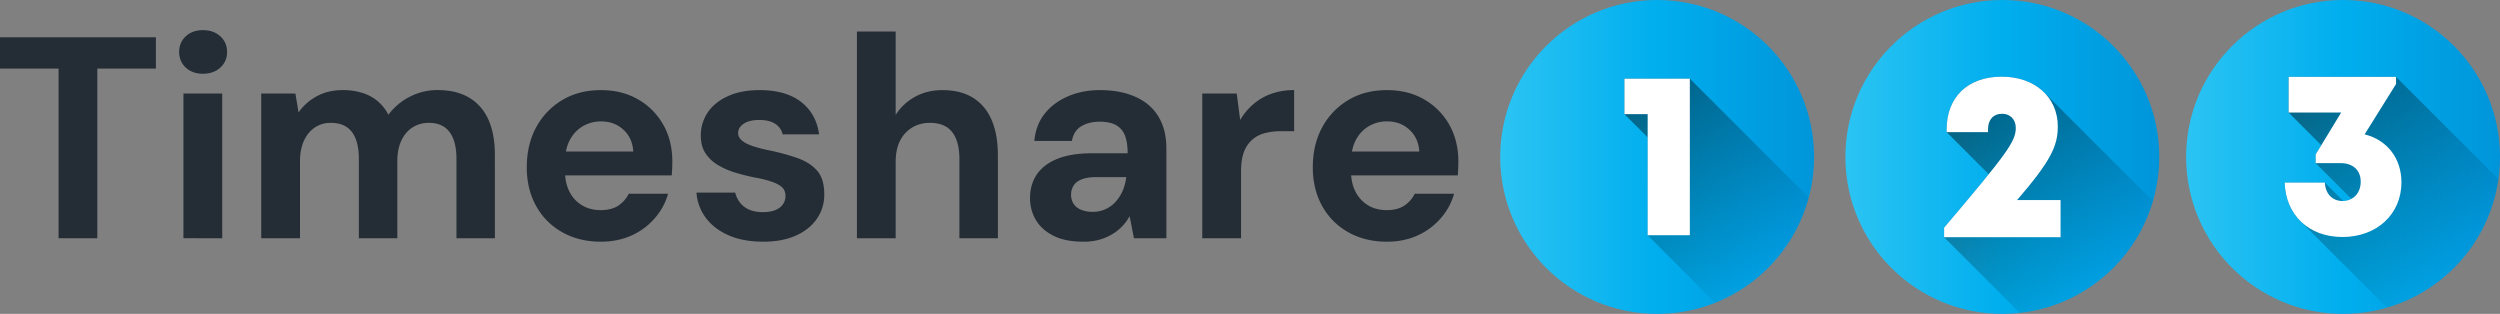 <svg xmlns="http://www.w3.org/2000/svg" xmlns:xlink="http://www.w3.org/1999/xlink" viewBox="0 0 3982.41 500"><rect x="0" y="0" width="3982.41" height="500" fill="#808080" stroke="none"/><defs><linearGradient id="linear-gradient" x1="3482.41" y1="2401.36" x2="3982.41" y2="2401.36" gradientTransform="matrix(1, 0, 0, -1, 0, 2651.36)" gradientUnits="userSpaceOnUse"><stop offset="0" stop-color="#2bc4f3"></stop><stop offset="0.5" stop-color="#00aeee"></stop><stop offset="1" stop-color="#0095da"></stop></linearGradient><linearGradient id="linear-gradient-2" x1="3635.7" y1="2518.94" x2="3919.62" y2="2235.03" gradientTransform="matrix(1, 0, 0, -1, 0, 2651.36)" gradientUnits="userSpaceOnUse"><stop offset="0"></stop><stop offset="1" stop-opacity="0"></stop></linearGradient><linearGradient id="linear-gradient-3" x1="2939.66" y1="2401.36" x2="3439.66" y2="2401.36" xlink:href="#linear-gradient"></linearGradient><linearGradient id="linear-gradient-4" x1="3091.72" y1="2473.7" x2="3353.63" y2="2211.79" xlink:href="#linear-gradient-2"></linearGradient><linearGradient id="linear-gradient-5" x1="2389.78" y1="2401.36" x2="2889.78" y2="2401.36" xlink:href="#linear-gradient"></linearGradient><linearGradient id="linear-gradient-6" x1="2560.64" y1="2498.98" x2="2825.79" y2="2233.83" xlink:href="#linear-gradient-2"></linearGradient></defs><g id="Layer_2" data-name="Layer 2"><g id="Layer_1-2" data-name="Layer 1"><circle cx="3732.41" cy="250" r="250" style="fill:url(#linear-gradient)"></circle><path d="M3979.89,285.5,3816.81,122.42H3645.7v56.85l52,52L3688.79,246v13.9l56.9,56.9a29.4,29.4,0,0,1-13,3.38L3703.45,291h-64c.73,25,9.78,46.18,25,61.3l137.81,137.81C3895.33,463.06,3966,383.42,3979.89,285.5Z" style="isolation:isolate;opacity:0.49;fill:url(#linear-gradient-2)"></path><path d="M3766.76,214c35.76,9,58.63,37.91,58.63,76.53,0,50.72-39.3,87-94,87-53.59,0-90.43-35-91.93-86.6h64c.75,17.58,11.68,29.26,28.08,29.26,17,0,29-12.55,29-30.77s-12.39-29.54-31.8-29.54h-39.94V246l40.61-66.76h-83.7V122.42h171.11v11.46Z" style="fill:#fff"></path><circle cx="3189.66" cy="250" r="250" style="fill:url(#linear-gradient-3)"></circle><path d="M3429.56,320.51,3257.62,148.57c-15.83-16.62-40-26.44-69-26.44-54.6,0-87.65,33.33-87.65,83.75v4.62l67,67.05c-16.68,20.72-39.63,48.06-71.07,85.15v15.18L3217.5,498.45c101.18-11.21,184.14-82.8,212.06-177.94Z" style="isolation:isolate;opacity:0.49;fill:url(#linear-gradient-4)"></path><path d="M3282.4,318.73v59.14H3096.92V362.69c100.34-118.34,114.16-137.47,114.16-158.88,0-13.52-8.91-22.59-21.68-22.59-14,0-22.54,9.44-22.54,24.46v4.82h-65.92v-4.62c0-50.42,33-83.75,87.65-83.75,52.9,0,89.42,32.52,89.42,79.34,0,31.38-11.61,55.47-64.94,117.26Z" style="fill:#fff"></path><circle cx="2639.78" cy="250" r="250" style="fill:url(#linear-gradient-5)"></circle><path d="M2881.29,314.75,2691.85,125.31H2587.7v56.52l37,37v155.9L2732.3,482.31a250.54,250.54,0,0,0,149-167.56Z" style="isolation:isolate;opacity:0.49;fill:url(#linear-gradient-6)"></path><path d="M2691.85,125.31V374.69h-67.18V181.82h-37V125.31Z" style="fill:#fff"></path><path d="M93.29,379.52V109.26H0V59.41H248.32v49.85H155V379.52Z" style="fill:#242d35"></path><path d="M323.31,117.49q-16.92,0-27.43-9.84T285.36,82.73q0-15.09,10.52-24.92T323.31,48q16.92,0,27.67,9.84t10.75,24.92q0,15.09-10.75,24.92T323.31,117.49Zm-31.09,262V149H354V379.52Z" style="fill:#242d35"></path><path d="M416.14,379.52V149h54.42l5,30.18a82.07,82.07,0,0,1,29-25.83q18.06-9.84,41.39-9.84a103.45,103.45,0,0,1,30.87,4.35,71.42,71.42,0,0,1,24.46,13,69.43,69.43,0,0,1,17.38,21.95,98.07,98.07,0,0,1,33.84-28.58,95.39,95.39,0,0,1,44.82-10.75q29.72,0,50.07,12.12t30.64,35q10.29,22.86,10.29,56.25V379.52H727.11V252.85q0-27.89-11-42.53t-32.93-14.63A47.36,47.36,0,0,0,657.14,203q-11.43,7.33-17.83,21T632.91,257V379.52H571.63V252.85q0-27.89-11-42.53t-33.84-14.63A44.35,44.35,0,0,0,501.66,203q-11,7.33-17.38,21T477.88,257V379.52Z" style="fill:#242d35"></path><path d="M957.13,385q-34.75,0-61.5-15.09A106.59,106.59,0,0,1,854,328.08q-14.87-26.76-14.86-61.51,0-36.12,14.86-63.57a112.25,112.25,0,0,1,41.39-43.44q26.52-16,61.73-16,34.3,0,59.91,15.1a106.74,106.74,0,0,1,39.79,40.47Q1071,224.5,1071,257.42q0,4.57-.23,10.29t-.69,11.66H883.51v-38h125.3q-1.37-21.49-15.77-34.76T957.59,193.4a56.91,56.91,0,0,0-29,7.54,54.63,54.63,0,0,0-20.8,22Q900,237.3,900,259.25v13.26q0,18.76,7.09,32.7A52.76,52.76,0,0,0,927,326.94q12.79,7.77,29.73,7.77,17.37,0,28.12-7.09a48,48,0,0,0,16.7-19h62.65a99.4,99.4,0,0,1-21.27,39.1,107,107,0,0,1-37,27.44Q984.11,385,957.13,385Z" style="fill:#242d35"></path><path d="M1216,385q-32,0-55.11-10.06t-36.35-27.67a75.7,75.7,0,0,1-15.09-40.47h61.73a40.28,40.28,0,0,0,7.32,15.55,36.61,36.61,0,0,0,14.63,11.43q9.15,4.13,22,4.12,12.35,0,20.35-3.43t11.89-9.37a22.26,22.26,0,0,0,3.89-12.35q0-9.6-5.72-14.64t-16.23-8.69a175.22,175.22,0,0,0-25.61-6.4,320.91,320.91,0,0,1-32.24-8,121.45,121.45,0,0,1-28.12-12.35,60.8,60.8,0,0,1-19.67-18.75q-7.32-11.19-7.31-28.12a64.53,64.53,0,0,1,11-36.59q11-16.46,32.24-26.06t50.08-9.61q42.06,0,66.31,18.75t28.8,51.68h-58.07a27.09,27.09,0,0,0-12.12-16.92q-9.37-5.94-24.92-5.95-16,0-24.93,5.95t-8.92,15.09q0,6.4,5.72,11.43t16.24,8.69a213.82,213.82,0,0,0,25.6,6.86,362.36,362.36,0,0,1,46.65,12.58q20.11,7.09,31.55,20.12t11.44,37.73a67,67,0,0,1-11.89,39.1q-11.91,17.14-33.61,26.75T1216,385Z" style="fill:#242d35"></path><path d="M1365.05,379.52V50.26h61.74V182.88a85,85,0,0,1,30.63-28.58q19.21-10.74,43.91-10.75,28.8,0,48.47,12.12t29.73,35.21q10,23.1,10.06,56.48V379.52h-61.28V253.31q0-27.9-11.44-42.76t-35.66-14.86a53.74,53.74,0,0,0-27.9,7.31,51.09,51.09,0,0,0-19.44,21q-7.09,13.72-7.08,33.84V379.52Z" style="fill:#242d35"></path><path d="M1725.41,385q-28.37,0-47.11-9.37t-28.12-25.15a67.21,67.21,0,0,1-9.38-35q0-21.48,10.75-37.5t32.7-24.92q21.95-8.93,55.79-8.92h56.25q0-17.37-4.35-28.35a31.49,31.49,0,0,0-14.17-16.47q-9.84-5.47-25.84-5.48-17.39,0-29.5,7.31t-14.86,23.33h-59.91q2.29-25.16,16.24-43t37-27.89q23.08-10.06,51.45-10.07,32.46,0,56.47,10.75t36.59,31.55Q1858,206.67,1858,236.39V379.52h-51.68l-6.86-35.21a75.39,75.39,0,0,1-28.58,29.27,83.59,83.59,0,0,1-20.35,8.46A96.64,96.64,0,0,1,1725.41,385Zm15.09-47.56a48,48,0,0,0,37-16.46,64.73,64.73,0,0,0,11-17.38,76.06,76.06,0,0,0,5.48-21v-.45h-47.1q-14.64,0-23.55,3.43c-5.95,2.28-10.29,5.57-13,9.83A26.43,26.43,0,0,0,1706.2,310a26.15,26.15,0,0,0,4.12,14.87,25.35,25.35,0,0,0,12.11,9.37A48.18,48.18,0,0,0,1740.5,337.45Z" style="fill:#242d35"></path><path d="M1915.18,379.52V149h54.88l5.49,42.07a100.79,100.79,0,0,1,21.26-25.38,90,90,0,0,1,28.81-16.46,107.49,107.49,0,0,1,35.9-5.72V209h-21a102.76,102.76,0,0,0-25.39,3,49.13,49.13,0,0,0-20.35,10.52,47.9,47.9,0,0,0-13.26,19.66q-4.58,12.12-4.57,30.87V379.52Z" style="fill:#242d35"></path><path d="M2209.23,385q-34.76,0-61.5-15.09a106.59,106.59,0,0,1-41.62-41.84q-14.87-26.76-14.86-61.51,0-36.12,14.86-63.57a112.25,112.25,0,0,1,41.39-43.44q26.51-16,61.73-16,34.3,0,59.91,15.1a106.81,106.81,0,0,1,39.79,40.47q14.16,25.38,14.17,58.3c0,3.05-.07,6.48-.23,10.29s-.38,7.71-.68,11.66H2135.61v-38h125.3q-1.38-21.49-15.78-34.76t-35.44-13.26a56.91,56.91,0,0,0-29,7.54,54.65,54.65,0,0,0-20.81,22q-7.77,14.4-7.77,36.35v13.26q0,18.76,7.09,32.7a52.76,52.76,0,0,0,19.89,21.73q12.79,7.77,29.73,7.77,17.37,0,28.12-7.09a47.92,47.92,0,0,0,16.69-19h62.65a99.25,99.25,0,0,1-21.26,39.1,107,107,0,0,1-37,27.44Q2236.21,385,2209.23,385Z" style="fill:#242d35"></path></g></g></svg>